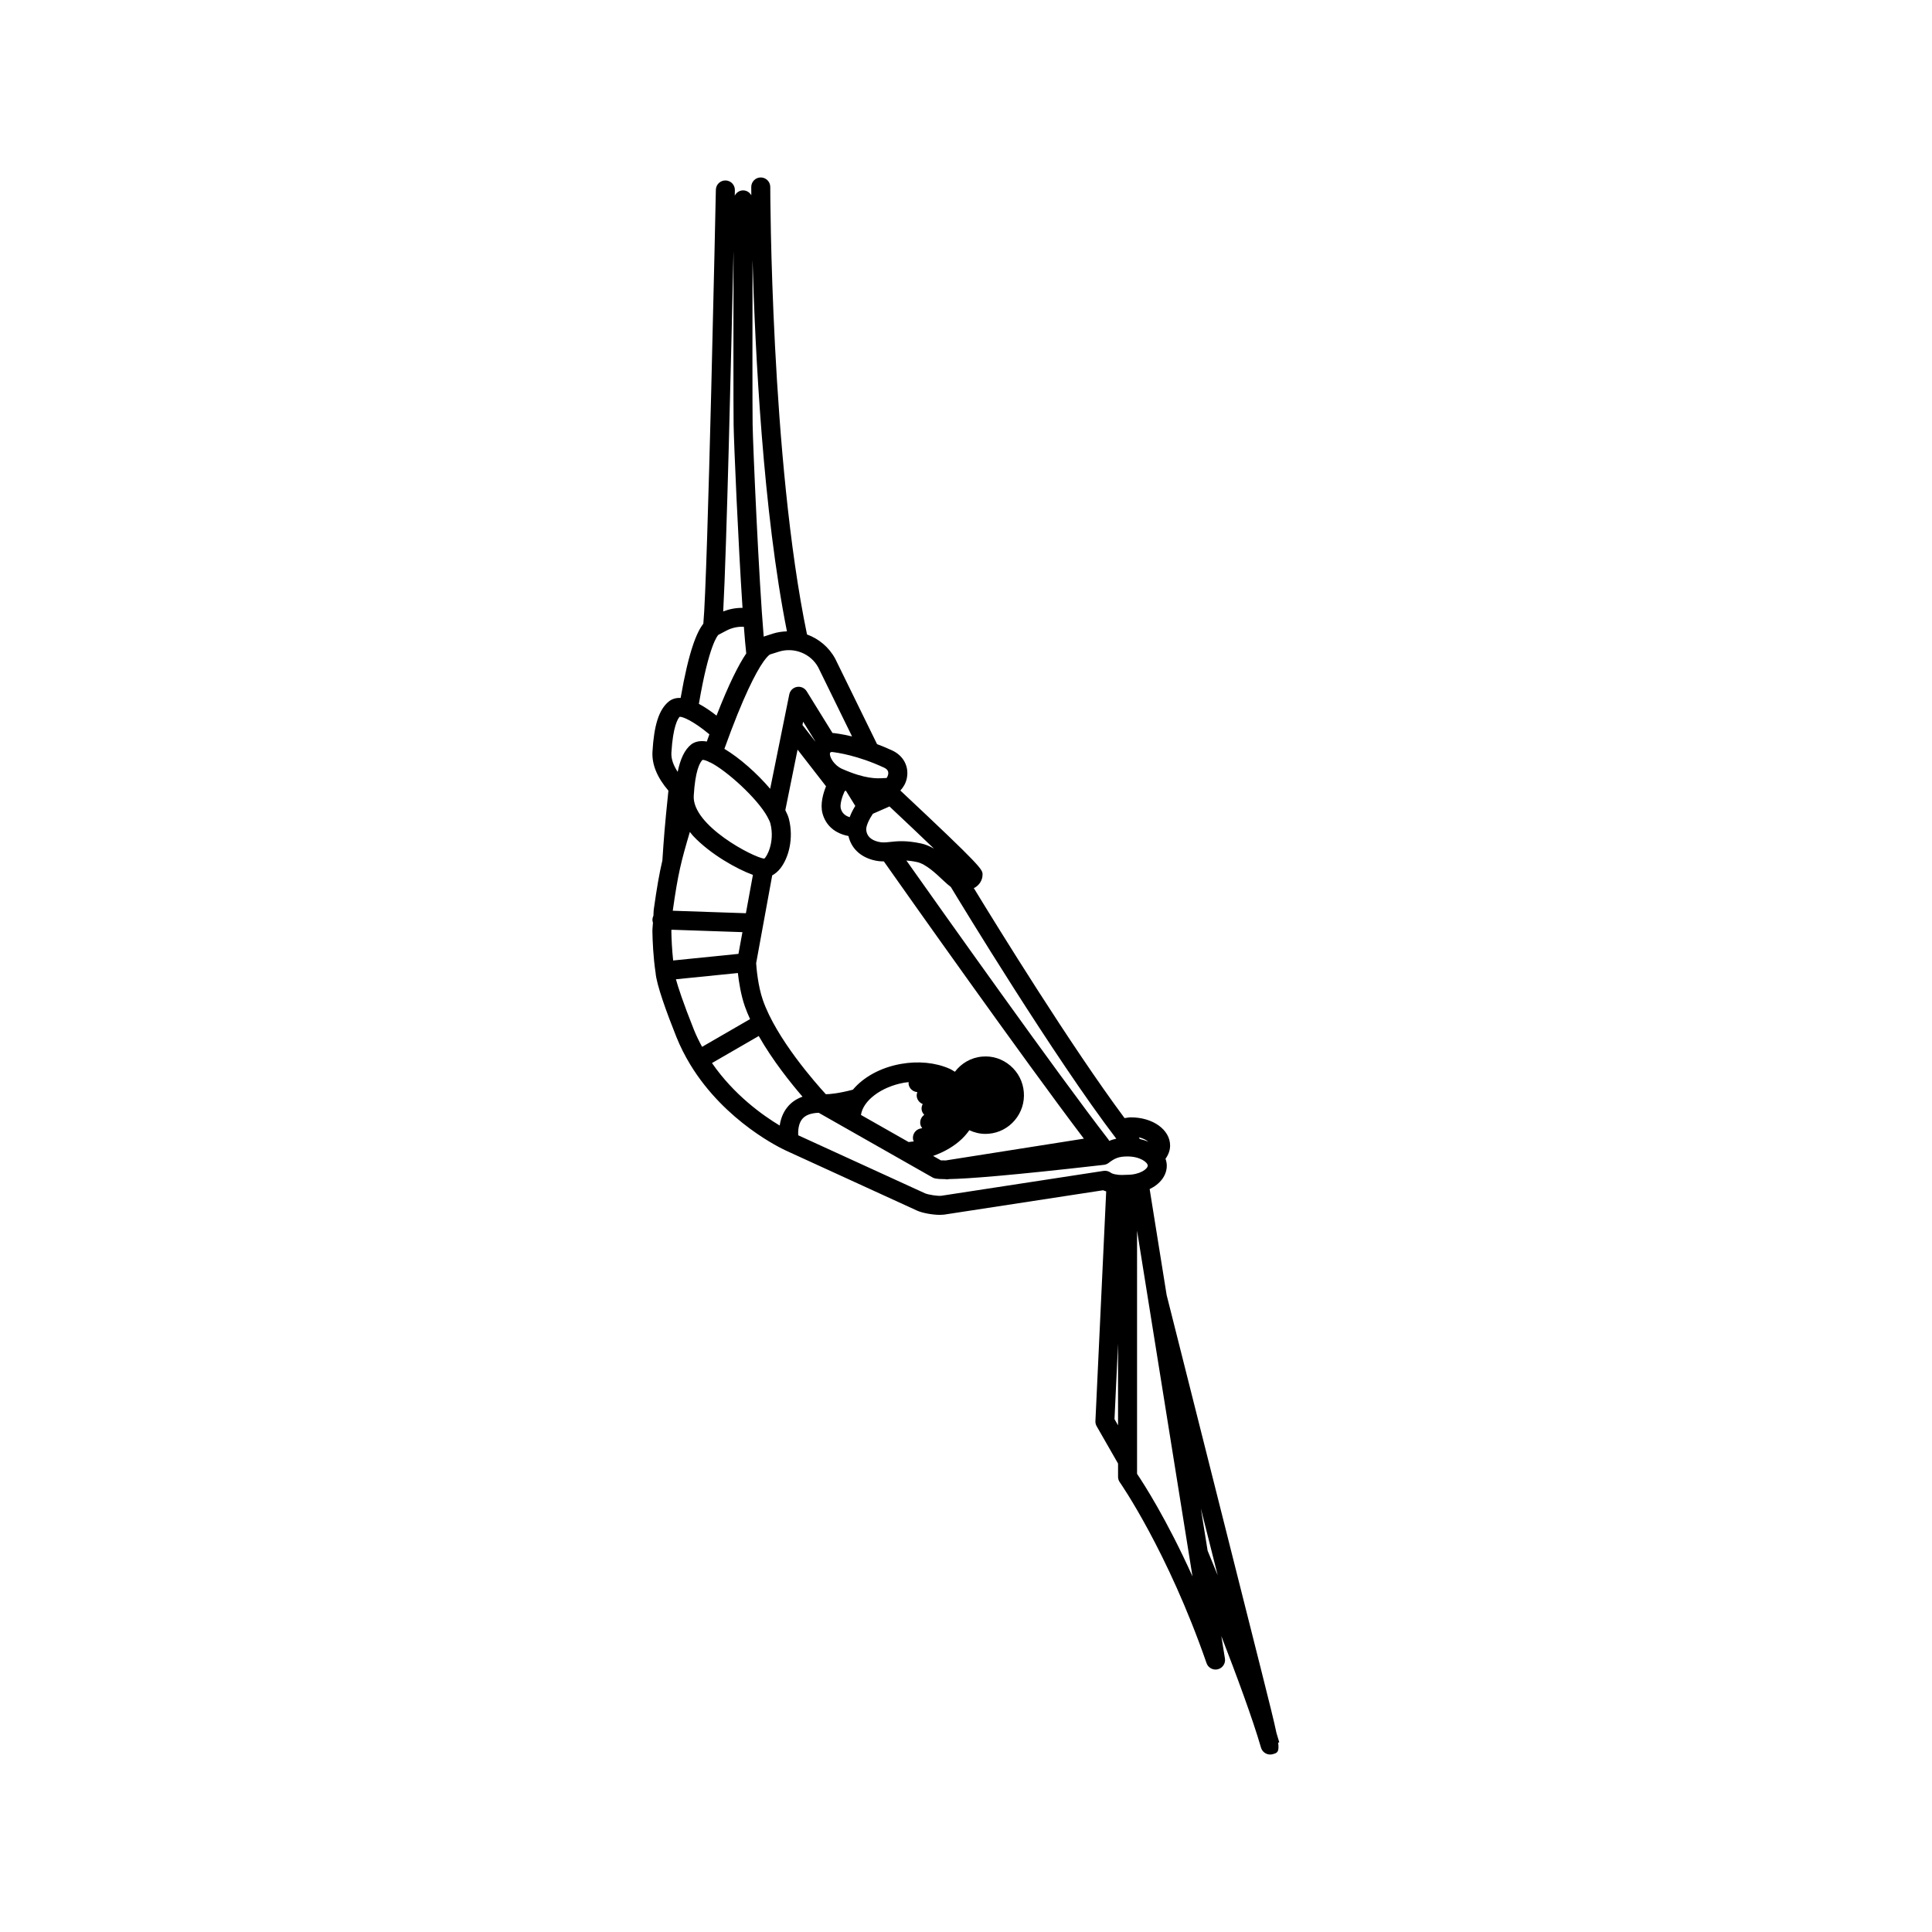 <?xml version="1.0" encoding="UTF-8"?>
<!-- Uploaded to: ICON Repo, www.svgrepo.com, Generator: ICON Repo Mixer Tools -->
<svg fill="#000000" width="800px" height="800px" version="1.1" viewBox="144 144 512 512" xmlns="http://www.w3.org/2000/svg">
 <path d="m483.02 605.73c-0.227-0.777-0.473-1.594-0.734-2.434-0.641-3.098-1.883-8.039-3.891-16.031l-25.223-100.07-4.5-28.074c2.754-1.328 4.539-3.594 4.539-6.207 0-0.641-0.137-1.246-0.336-1.832 0.77-1.062 1.215-2.254 1.215-3.5 0-4.191-4.566-7.473-10.395-7.473-0.562 0-1.117 0.133-1.676 0.195-14.262-19.176-33.77-50.82-39.957-60.961 0.121-0.066 0.262-0.09 0.379-0.168 1.234-0.797 1.945-2.035 1.945-3.406 0-1.344-0.035-1.891-21.785-22.273 0.797-0.84 1.426-1.91 1.699-3.164 0.68-3.125-0.836-6.047-3.856-7.453-1.406-0.656-2.734-1.188-4.016-1.676l-11.09-22.645c-1.668-3.078-4.375-5.285-7.473-6.422-9.617-46.309-9.738-117.87-9.738-118.59 0-1.391-1.129-2.519-2.519-2.519s-2.519 1.129-2.519 2.519c0 0.07 0 0.852 0.016 2.211-0.434-0.762-1.219-1.301-2.156-1.305h-0.004c-0.984 0-1.809 0.574-2.227 1.395 0.016-0.699 0.023-1.234 0.031-1.457 0.031-1.391-1.078-2.539-2.465-2.57h-0.055c-1.367 0-2.488 1.094-2.519 2.469-0.02 1.047-2.16 103.24-3.32 115-1.762 2.246-3.848 7.215-6.016 19.668-1.184-0.047-2.266 0.227-3.168 0.973-2.559 2.102-3.883 6.188-4.293 13.25-0.203 3.43 1.266 6.902 4.223 10.352-1.012 9.75-1.188 12.328-1.602 18.5-0.805 3.441-1.441 7.039-2.266 12.891-0.086 0.59-0.055 1.168-0.109 1.758-0.152 0.309-0.246 0.645-0.262 1.008-0.012 0.297 0.055 0.578 0.141 0.848-0.035 0.77-0.16 1.551-0.145 2.312 0.047 2.691 0.227 6.746 0.82 10.801 0.004 0.02 0.016 0.031 0.016 0.051 0.191 3.148 3.008 10.816 5.5 17.051 1.059 2.644 2.316 5.098 3.699 7.375 0.004 0.004 0 0.012 0.004 0.016s0.012 0.012 0.016 0.016c9.285 15.266 24.363 22.309 25.234 22.707 0.004 0.004 0.012 0.012 0.016 0.012l34.895 15.973c1.438 0.629 4.062 1.098 6.019 1.098 0.367 0 0.719-0.02 1.031-0.055l42.195-6.465c0.258 0.133 0.539 0.203 0.812 0.297l-2.856 60.863c-0.023 0.48 0.09 0.953 0.328 1.371l5.672 9.895v3.512c0 0.523 0.16 1.027 0.465 1.449 0.121 0.176 12.641 18.121 22.988 47.938 0.359 1.031 1.328 1.691 2.383 1.691 0.203 0 0.406-0.023 0.613-0.074 1.266-0.316 2.082-1.559 1.875-2.84l-0.957-5.953c3.941 10.152 8.254 21.773 10.516 29.562 0.316 1.102 1.336 1.828 2.43 1.828 0.215 0 0.438-0.031 0.656-0.09 1.18-0.316 1.785-0.488 1.461-3.059zm-36.977-159.89c-0.055-0.156-0.141-0.301-0.227-0.441 1.148 0.266 1.965 0.715 2.508 1.184-0.699-0.312-1.473-0.555-2.281-0.742zm-50.07-66.793c2.383 3.945 27.363 45.133 43.855 66.723-0.684 0.141-1.32 0.336-1.91 0.574-0.055-0.098-0.055-0.211-0.125-0.297-13.66-17.652-44.367-60.957-53.59-74.004 0.816 0.066 1.715 0.172 2.828 0.414 2.348 0.5 5.113 3.129 6.949 4.871 0.809 0.758 1.418 1.293 1.992 1.719zm-2.625 72.461-2.066-1.176c2.949-1.039 5.582-2.555 7.609-4.492 0.77-0.742 1.43-1.516 1.988-2.324 1.328 0.621 2.766 0.977 4.258 0.977 0.281 0 0.562-0.012 0.852-0.035 2.719-0.223 5.188-1.5 6.953-3.598 1.762-2.09 2.606-4.742 2.379-7.465-0.223-2.727-1.492-5.203-3.566-6.977-2.082-1.777-4.719-2.66-7.453-2.41h-0.004c-2.992 0.246-5.551 1.797-7.238 4.019-0.484-0.277-0.922-0.586-1.457-0.82-3.688-1.617-8.254-2.074-12.848-1.258-5.481 0.977-9.969 3.543-12.734 6.832-3.941 1.027-6.219 1.199-7.168 1.195-2.648-2.887-13.148-14.746-16.688-24.965-1.316-3.785-1.699-8.555-1.777-9.75l4.258-23.281c0.789-0.422 1.543-1.055 2.195-1.898 2.082-2.672 3.578-7.754 2.223-13.082-0.176-0.691-0.523-1.477-0.945-2.301l3.246-16.043 7.543 9.719c-0.73 1.789-1.617 4.711-0.918 7.246 0.891 3.223 3.391 5.281 6.856 5.926 0.719 3.125 2.992 5.445 6.551 6.379 1.059 0.277 1.98 0.359 2.832 0.352 5.348 7.606 36.98 52.359 53.008 73.477l-36.59 5.769c-0.547 0.004-1.008 0.004-1.297-0.016zm-9.723-20.59c0.398-0.07 0.789-0.086 1.188-0.133-0.012 0.195-0.051 0.395-0.016 0.594 0.211 1.152 1.184 1.961 2.309 2.039-0.141 0.398-0.223 0.828-0.141 1.27 0.16 0.891 0.781 1.582 1.566 1.895-0.242 0.473-0.379 1.012-0.277 1.578 0.09 0.508 0.352 0.926 0.684 1.273-0.77 0.551-1.215 1.5-1.039 2.492 0.074 0.406 0.262 0.746 0.5 1.055l-0.398 0.07c-1.367 0.246-2.277 1.562-2.031 2.926 0.035 0.188 0.121 0.344 0.191 0.508-0.457 0.074-0.91 0.121-1.359 0.168l-12.637-7.18c0.531-3.769 5.312-7.461 11.461-8.555zm-61.707-40.148c0-0.125 0.023-0.258 0.023-0.383l18.812 0.641-1.055 5.758-17.305 1.75c-0.32-2.953-0.441-5.762-0.477-7.766zm9.773-44.965c0.117 0.066 0.211 0.16 0.344 0.207 0.059 0.02 0.125 0.016 0.188 0.031 4.352 2.18 12.402 9.48 15.098 14.328 0.016 0.031 0.02 0.059 0.039 0.09 0.344 0.637 0.672 1.258 0.805 1.785 1.238 4.902-0.984 8.938-1.656 9.305-2.926-0.348-19.113-8.801-18.66-16.652 0.379-6.539 1.559-8.766 2.316-9.523h0.066c0.375-0.004 0.902 0.188 1.461 0.43zm2.688-33.566 2.156-1.133c1.43-0.746 3.019-1.082 4.602-1.004 0.215 2.898 0.43 5.301 0.629 7.062-2.035 3.019-4.586 8.035-7.879 16.48-1.527-1.199-3.109-2.277-4.676-3.117 2.676-15.707 5-18.141 5.168-18.289zm36.281 45.336c-0.5 0.801-1.059 1.824-1.484 2.984-1.234-0.363-2.031-1.117-2.352-2.273-0.297-1.09 0.352-3.164 0.988-4.555l0.297-0.203c0.02 0.004 0.047 0.02 0.066 0.023zm-10.629-17.102-3.367-4.332 0.176-0.883 3.211 5.184c-0.004 0.012-0.016 0.023-0.02 0.031zm-33.211 23.996c0.301 0.363 0.543 0.719 0.887 1.082 4.57 4.848 11.586 8.766 15.824 10.305l-1.859 10.16-19.383-0.66c1.402-9.906 2.195-12.977 4.531-20.887zm61.273 3.055c-4.004-0.852-6.34-0.605-8.203-0.398-1.273 0.137-2.109 0.227-3.246-0.07-1.898-0.492-2.938-1.535-3.082-3.09-0.105-1.117 0.898-3.055 1.762-4.309l4.402-1.934c4.082 3.828 8.281 7.809 11.785 11.168-1.09-0.621-2.238-1.117-3.418-1.367zm-8.688-18.652c0.004 0.684-0.402 1.246-0.441 1.305l-0.836 0.035c-1.668 0.105-4.762 0.293-10.953-2.445-2.133-0.945-3.359-3.113-3.238-4.133 0.012-0.086 0.023-0.238 0.453-0.359 1.367 0.145 6.922 0.91 13.922 4.172 0.973 0.461 1.09 1.035 1.094 1.426zm-18.555-28 8.953 18.289c-2.793-0.664-4.644-0.871-5.188-0.918l-6.836-11.047c-0.539-0.875-1.578-1.336-2.586-1.152-1.02 0.18-1.82 0.969-2.023 1.98l-5.066 25.016c-3.481-4.086-8.125-8.203-12.133-10.586 5.055-14.078 8.395-20.293 10.262-22.98 0.098-0.109 0.172-0.227 0.246-0.348 0.918-1.258 1.438-1.613 1.582-1.684l2.324-0.734c4.043-1.281 8.484 0.5 10.465 4.164zm-8.301-9.559c-1.23 0.047-2.469 0.207-3.688 0.594l-2.473 0.801c-1.285-15.121-2.832-50.203-2.934-56.176-0.07-4.086-0.051-27.449-0.023-43.664 0.688 24.32 2.785 66.727 9.117 98.445zm-14.156-100.85c-0.023 16.227-0.051 41.766 0.023 46.152 0.086 5.09 1.223 31.293 2.359 48.477-1.754-0.016-3.477 0.309-5.117 0.945 0.902-16.477 2.133-68.762 2.734-95.574zm-14.281 123.5c0.641-0.109 3.465 0.957 7.883 4.644-0.223 0.605-0.457 1.273-0.684 1.906-2.047-0.359-3.422 0.188-4.203 0.832-1.699 1.395-2.805 3.773-3.512 7.203-1.047-1.586-1.773-3.332-1.668-5.078 0.406-6.973 1.723-9.039 2.184-9.508zm-0.984 69.555 16.418-1.656c0.258 2.312 0.785 5.758 1.84 8.801 0.387 1.129 0.871 2.266 1.391 3.406l-12.715 7.356c-0.785-1.449-1.527-2.941-2.168-4.539-2.93-7.336-4.203-11.344-4.766-13.367zm9.555 22.199 12.391-7.164c3.664 6.453 8.48 12.461 11.602 16.078-1.637 0.586-2.977 1.492-4.019 2.785-1.234 1.531-1.793 3.273-2.023 4.867-4.465-2.68-12.125-8.117-17.949-16.566zm60.789 35.172c-0.945 0.121-3.461-0.273-4.328-0.648l-33.598-15.375c-0.082-1.281 0.059-3.098 1.043-4.301 0.848-1.043 2.316-1.598 4.379-1.664l30.156 17.133c0.316 0.188 0.77 0.449 3.422 0.453 0.109 0.016 0.211 0.059 0.328 0.059 0.133 0 0.266-0.012 0.398-0.031l0.277-0.047c4.973-0.09 15.914-0.91 41-3.773 0.453-0.055 0.883-0.227 1.238-0.5 1.594-1.215 2.641-1.723 5.019-1.723 3.324 0 5.356 1.57 5.356 2.43 0 0.855-2.031 2.43-5.422 2.43-0.938 0.066-1.82 0.066-2.57-0.016-0.105-0.02-0.195-0.07-0.309-0.074-0.031-0.004-0.051 0.012-0.082 0.012-0.594-0.102-1.109-0.246-1.43-0.484-0.539-0.402-1.23-0.574-1.895-0.473zm45.883 59.195 0.941-20.035v21.676zm5.977 14.496v-64.441l14.691 91.629c-6.844-15.176-12.973-24.637-14.691-27.188zm16.906 9.18c1.523 6.035 3.027 12.004 4.465 17.707-1.406-3.477-2.367-5.801-2.672-6.523z"/>
</svg>